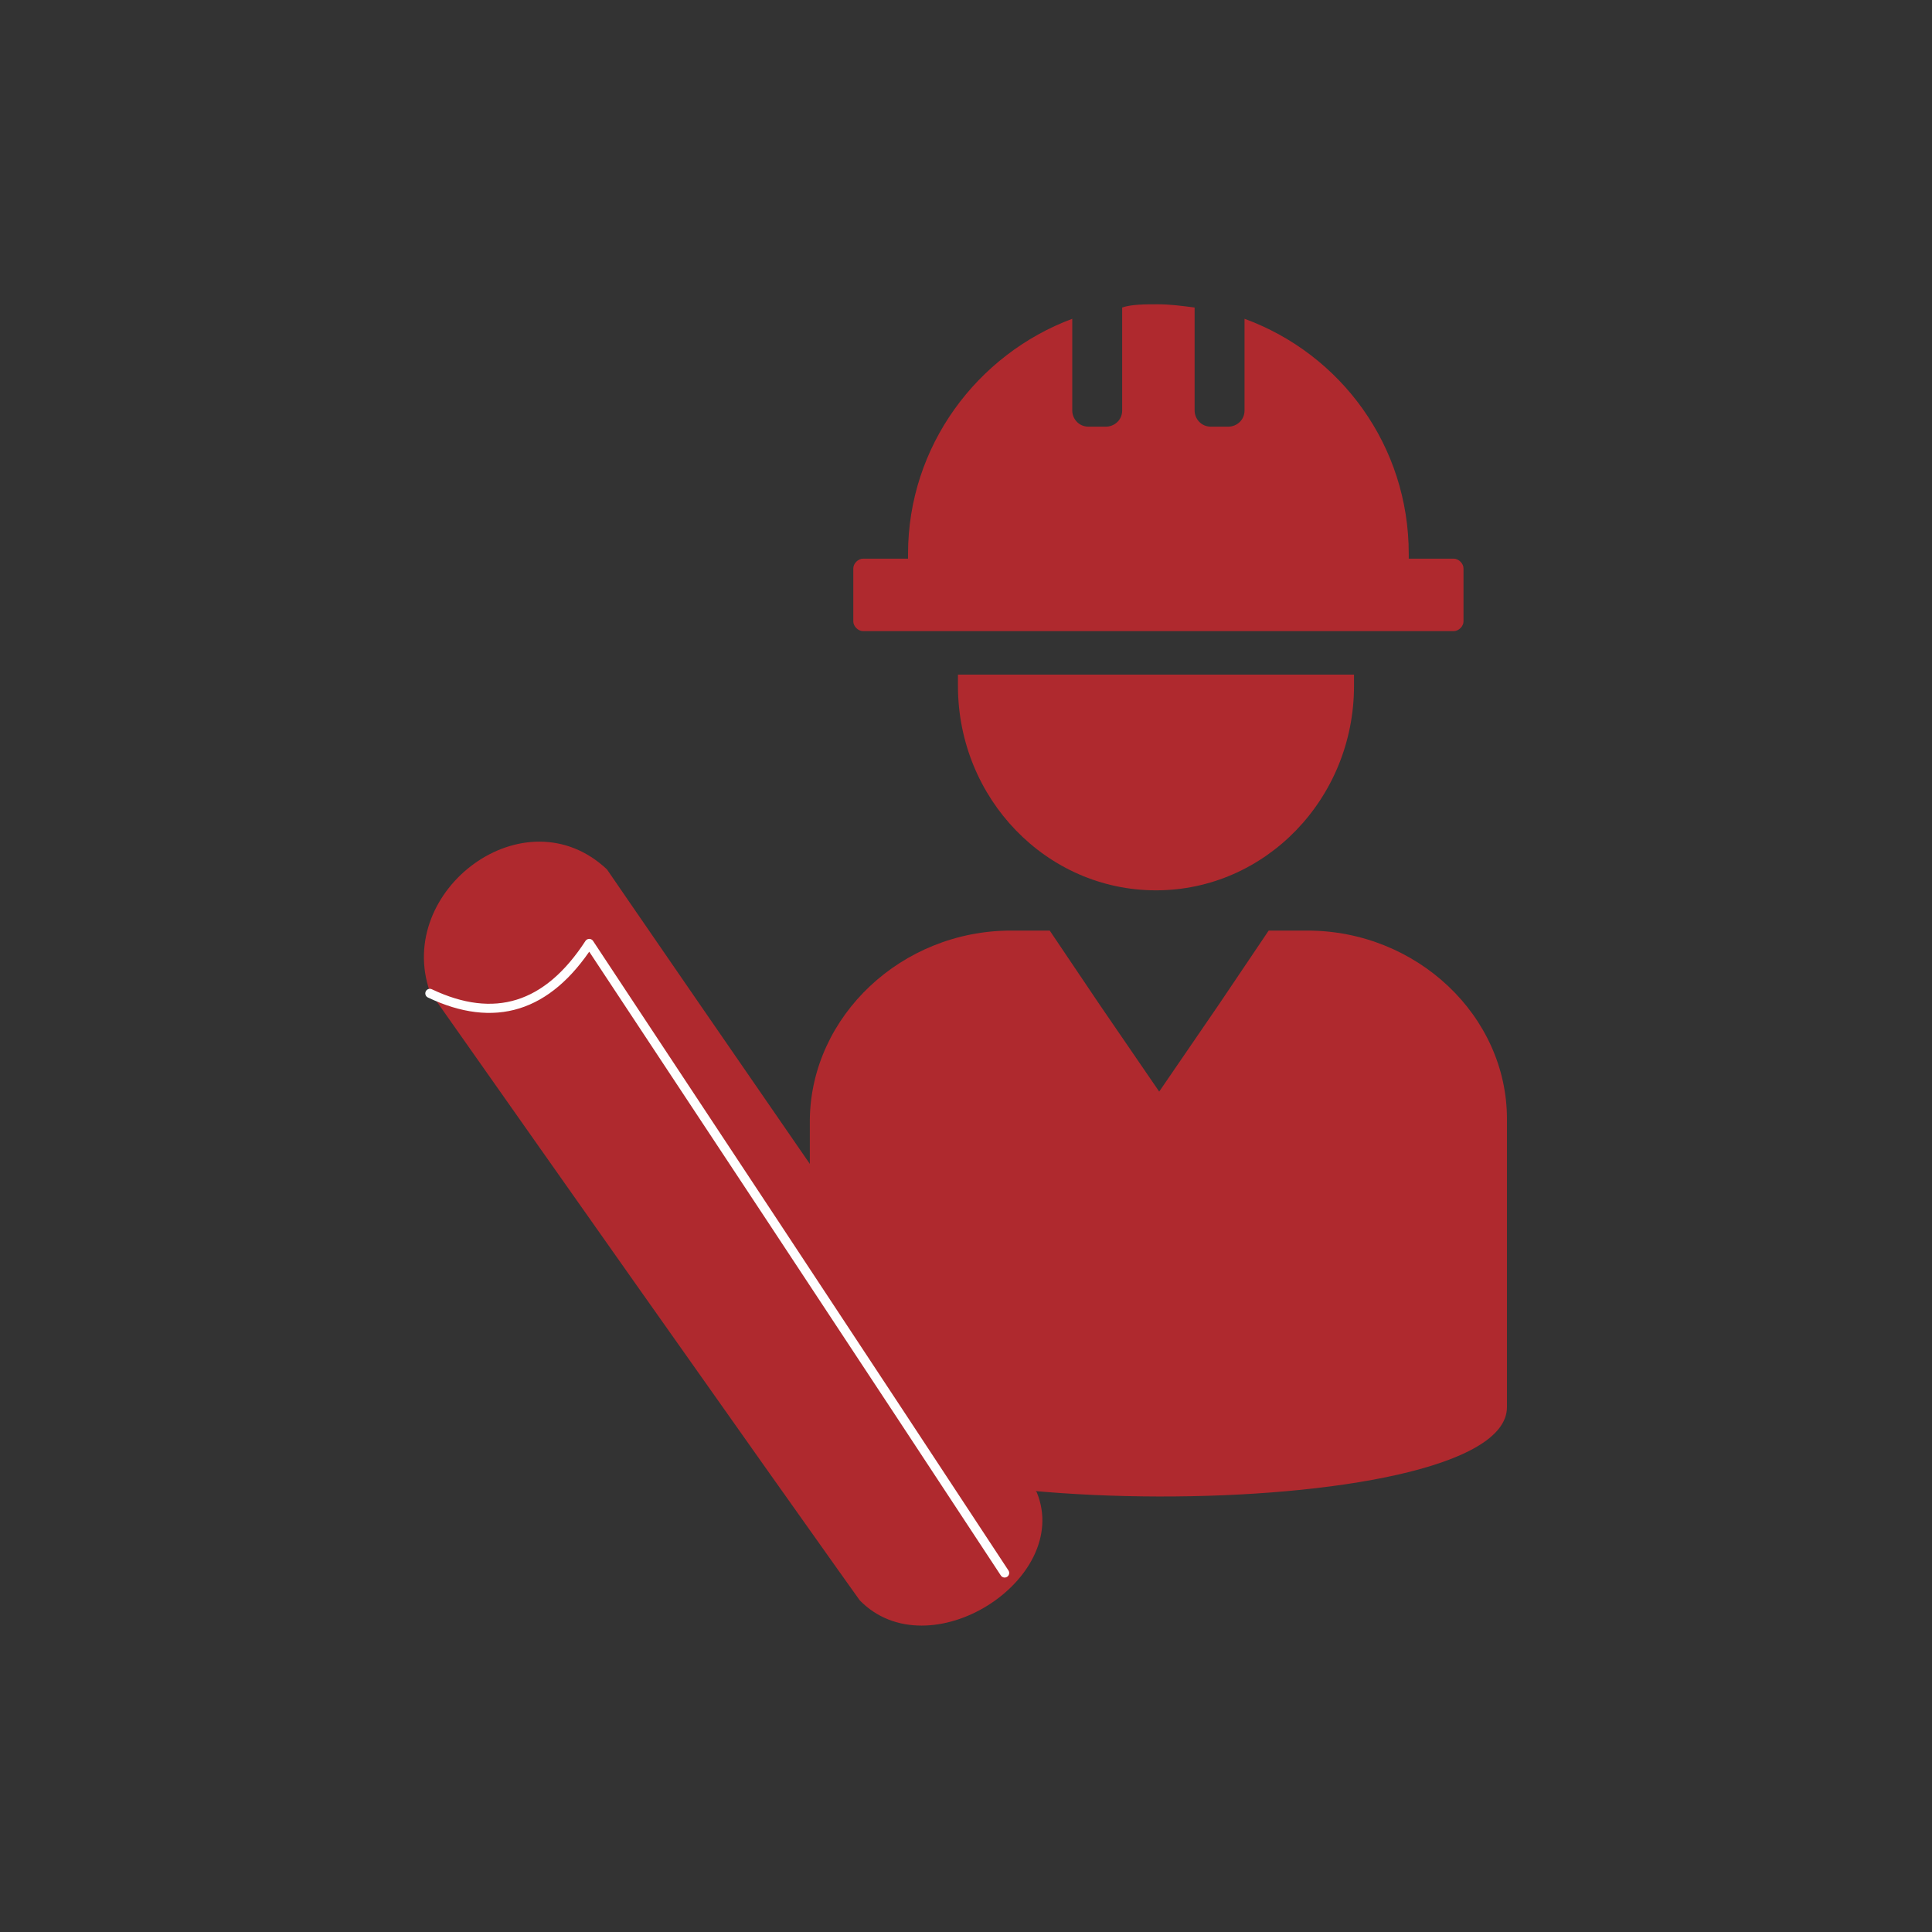 <?xml version="1.0" encoding="UTF-8"?> <svg xmlns:xodm="http://www.corel.com/coreldraw/odm/2003" xmlns="http://www.w3.org/2000/svg" xmlns:xlink="http://www.w3.org/1999/xlink" version="1.1" id="Слой_1" x="0px" y="0px" viewBox="0 0 120 120" style="enable-background:new 0 0 120 120;" xml:space="preserve"><rect x="0" y="0" width="120" height="120" fill="#333333" stroke="none"/> <style type="text/css"> .st0{fill-rule:evenodd;clip-rule:evenodd;fill:#AF292E;} .st1{fill:none;stroke:#FEFEFE;stroke-width:0.567;stroke-linecap:round;stroke-linejoin:round;stroke-miterlimit:10;} </style> <g id="_2668755825264"> <path class="st0" d="M62.8,57.8h2.4l3.1,4.6l3.7,5.4l3.7-5.4l3.1-4.6h2.4c6.8,0,12.4,5.3,12.4,11.7v17.9c0,7.5-43.3,7.3-43.3,0 V69.5C50.4,63.1,56,57.8,62.8,57.8z"></path> <path class="st0" d="M84.1,41.9c0,0.2,0,0.5,0,0.7c0,7-5.5,12.7-12.3,12.7c-6.8,0-12.3-5.7-12.3-12.7c0-0.2,0-0.5,0-0.7 C59.6,41.9,84.1,41.9,84.1,41.9z"></path> <path class="st0" d="M71.9,18.9c0.8,0,1.5,0.1,2.3,0.2v6.4c0,0.5,0.4,1,1,1h1.1c0.5,0,1-0.4,1-1v-5.7c6,2.2,10.2,7.9,10.2,14.6 l0,0.3h2.8c0.3,0,0.6,0.3,0.6,0.6v3.3c0,0.3-0.3,0.6-0.6,0.6H53.6c-0.3,0-0.6-0.3-0.6-0.6v-3.3c0-0.3,0.3-0.6,0.6-0.6h2.8l0-0.3 c0-6.7,4.3-12.4,10.2-14.6v5.7c0,0.5,0.4,1,1,1h1.1c0.5,0,1-0.4,1-1v-6.4C70.3,18.9,71.1,18.9,71.9,18.9z"></path> <path class="st0" d="M37.7,54c-5.1-4.8-13.2,1.3-11,7.6c20.4,29,26.7,37.8,26.7,37.8c4.3,4.4,13.2-1.3,11-6.7 C44,63.2,37.7,54,37.7,54z"></path> <path class="st1" d="M26.7,61.7c4,1.9,7.3,0.9,9.9-3.1c17.2,26,25.8,39.1,25.8,39.1"></path> </g> </svg> 